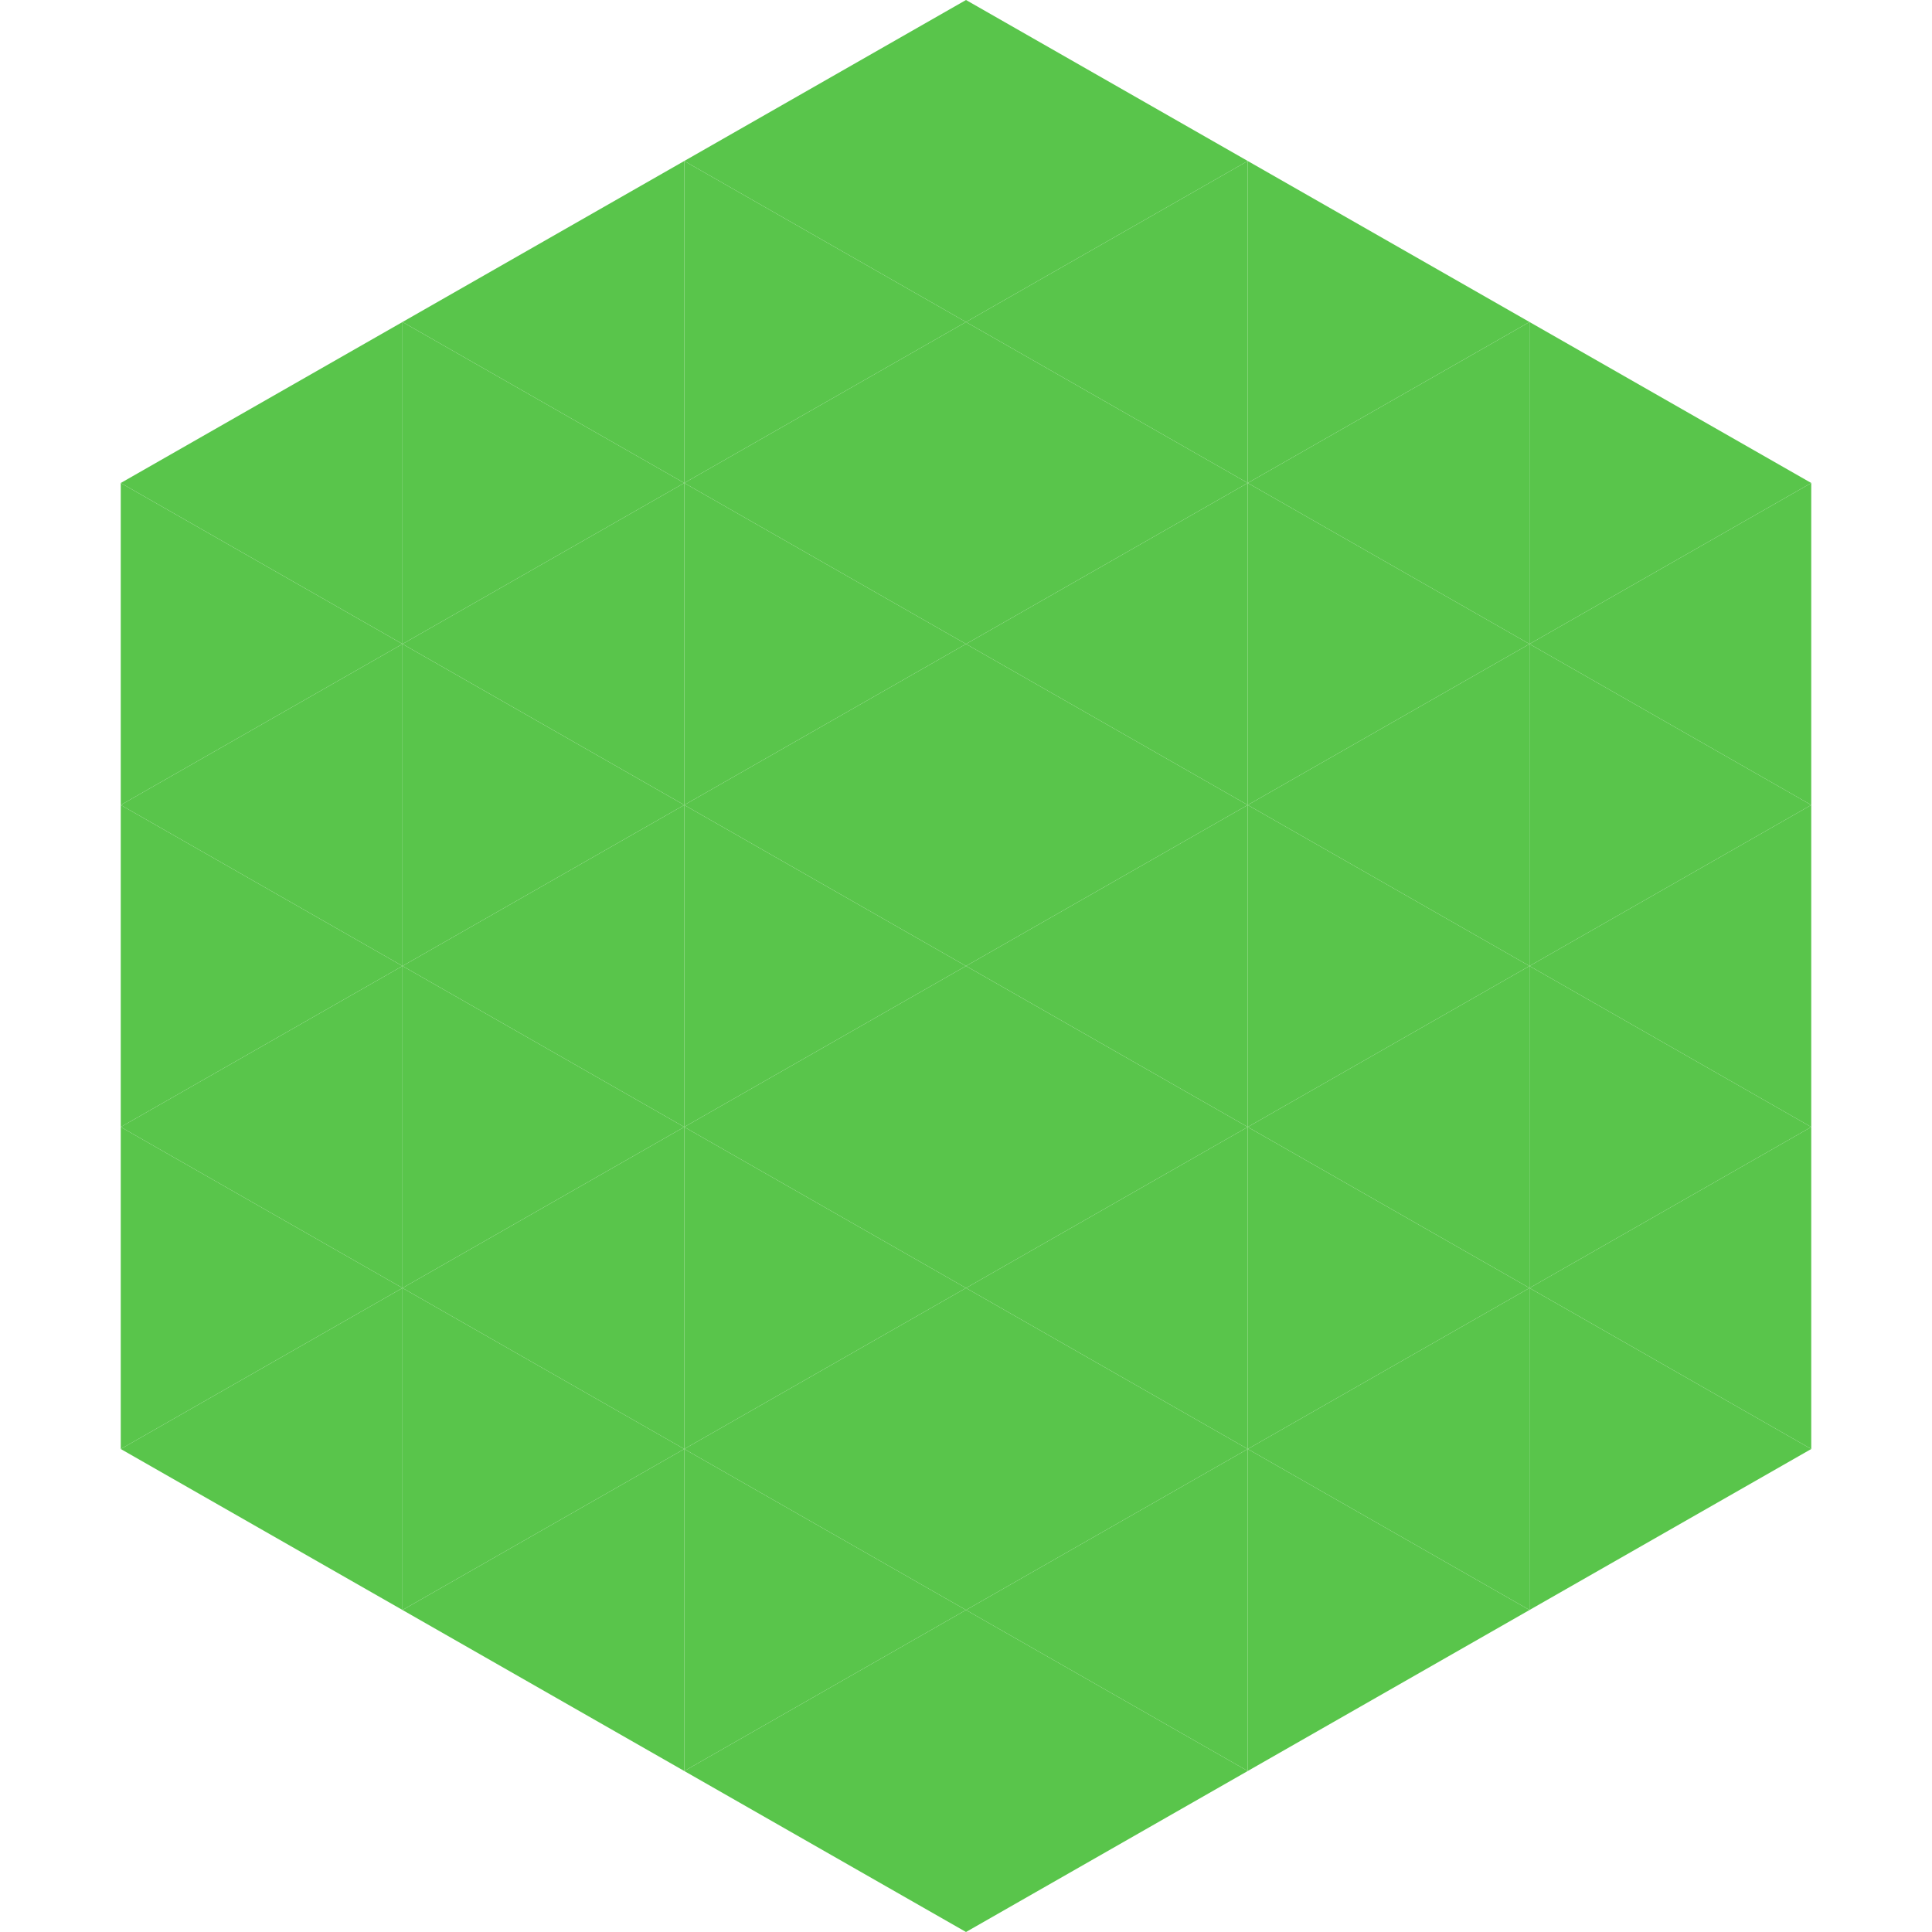 <?xml version="1.0"?>
<!-- Generated by SVGo -->
<svg width="240" height="240"
     xmlns="http://www.w3.org/2000/svg"
     xmlns:xlink="http://www.w3.org/1999/xlink">
<polygon points="50,40 15,60 50,80" style="fill:rgb(89,197,75)" />
<polygon points="190,40 225,60 190,80" style="fill:rgb(89,197,75)" />
<polygon points="15,60 50,80 15,100" style="fill:rgb(89,197,75)" />
<polygon points="225,60 190,80 225,100" style="fill:rgb(89,197,75)" />
<polygon points="50,80 15,100 50,120" style="fill:rgb(89,197,75)" />
<polygon points="190,80 225,100 190,120" style="fill:rgb(89,197,75)" />
<polygon points="15,100 50,120 15,140" style="fill:rgb(89,197,75)" />
<polygon points="225,100 190,120 225,140" style="fill:rgb(89,197,75)" />
<polygon points="50,120 15,140 50,160" style="fill:rgb(89,197,75)" />
<polygon points="190,120 225,140 190,160" style="fill:rgb(89,197,75)" />
<polygon points="15,140 50,160 15,180" style="fill:rgb(89,197,75)" />
<polygon points="225,140 190,160 225,180" style="fill:rgb(89,197,75)" />
<polygon points="50,160 15,180 50,200" style="fill:rgb(89,197,75)" />
<polygon points="190,160 225,180 190,200" style="fill:rgb(89,197,75)" />
<polygon points="15,180 50,200 15,220" style="fill:rgb(255,255,255); fill-opacity:0" />
<polygon points="225,180 190,200 225,220" style="fill:rgb(255,255,255); fill-opacity:0" />
<polygon points="50,0 85,20 50,40" style="fill:rgb(255,255,255); fill-opacity:0" />
<polygon points="190,0 155,20 190,40" style="fill:rgb(255,255,255); fill-opacity:0" />
<polygon points="85,20 50,40 85,60" style="fill:rgb(89,197,75)" />
<polygon points="155,20 190,40 155,60" style="fill:rgb(89,197,75)" />
<polygon points="50,40 85,60 50,80" style="fill:rgb(89,197,75)" />
<polygon points="190,40 155,60 190,80" style="fill:rgb(89,197,75)" />
<polygon points="85,60 50,80 85,100" style="fill:rgb(89,197,75)" />
<polygon points="155,60 190,80 155,100" style="fill:rgb(89,197,75)" />
<polygon points="50,80 85,100 50,120" style="fill:rgb(89,197,75)" />
<polygon points="190,80 155,100 190,120" style="fill:rgb(89,197,75)" />
<polygon points="85,100 50,120 85,140" style="fill:rgb(89,197,75)" />
<polygon points="155,100 190,120 155,140" style="fill:rgb(89,197,75)" />
<polygon points="50,120 85,140 50,160" style="fill:rgb(89,197,75)" />
<polygon points="190,120 155,140 190,160" style="fill:rgb(89,197,75)" />
<polygon points="85,140 50,160 85,180" style="fill:rgb(89,197,75)" />
<polygon points="155,140 190,160 155,180" style="fill:rgb(89,197,75)" />
<polygon points="50,160 85,180 50,200" style="fill:rgb(89,197,75)" />
<polygon points="190,160 155,180 190,200" style="fill:rgb(89,197,75)" />
<polygon points="85,180 50,200 85,220" style="fill:rgb(89,197,75)" />
<polygon points="155,180 190,200 155,220" style="fill:rgb(89,197,75)" />
<polygon points="120,0 85,20 120,40" style="fill:rgb(89,197,75)" />
<polygon points="120,0 155,20 120,40" style="fill:rgb(89,197,75)" />
<polygon points="85,20 120,40 85,60" style="fill:rgb(89,197,75)" />
<polygon points="155,20 120,40 155,60" style="fill:rgb(89,197,75)" />
<polygon points="120,40 85,60 120,80" style="fill:rgb(89,197,75)" />
<polygon points="120,40 155,60 120,80" style="fill:rgb(89,197,75)" />
<polygon points="85,60 120,80 85,100" style="fill:rgb(89,197,75)" />
<polygon points="155,60 120,80 155,100" style="fill:rgb(89,197,75)" />
<polygon points="120,80 85,100 120,120" style="fill:rgb(89,197,75)" />
<polygon points="120,80 155,100 120,120" style="fill:rgb(89,197,75)" />
<polygon points="85,100 120,120 85,140" style="fill:rgb(89,197,75)" />
<polygon points="155,100 120,120 155,140" style="fill:rgb(89,197,75)" />
<polygon points="120,120 85,140 120,160" style="fill:rgb(89,197,75)" />
<polygon points="120,120 155,140 120,160" style="fill:rgb(89,197,75)" />
<polygon points="85,140 120,160 85,180" style="fill:rgb(89,197,75)" />
<polygon points="155,140 120,160 155,180" style="fill:rgb(89,197,75)" />
<polygon points="120,160 85,180 120,200" style="fill:rgb(89,197,75)" />
<polygon points="120,160 155,180 120,200" style="fill:rgb(89,197,75)" />
<polygon points="85,180 120,200 85,220" style="fill:rgb(89,197,75)" />
<polygon points="155,180 120,200 155,220" style="fill:rgb(89,197,75)" />
<polygon points="120,200 85,220 120,240" style="fill:rgb(89,197,75)" />
<polygon points="120,200 155,220 120,240" style="fill:rgb(89,197,75)" />
<polygon points="85,220 120,240 85,260" style="fill:rgb(255,255,255); fill-opacity:0" />
<polygon points="155,220 120,240 155,260" style="fill:rgb(255,255,255); fill-opacity:0" />
</svg>
